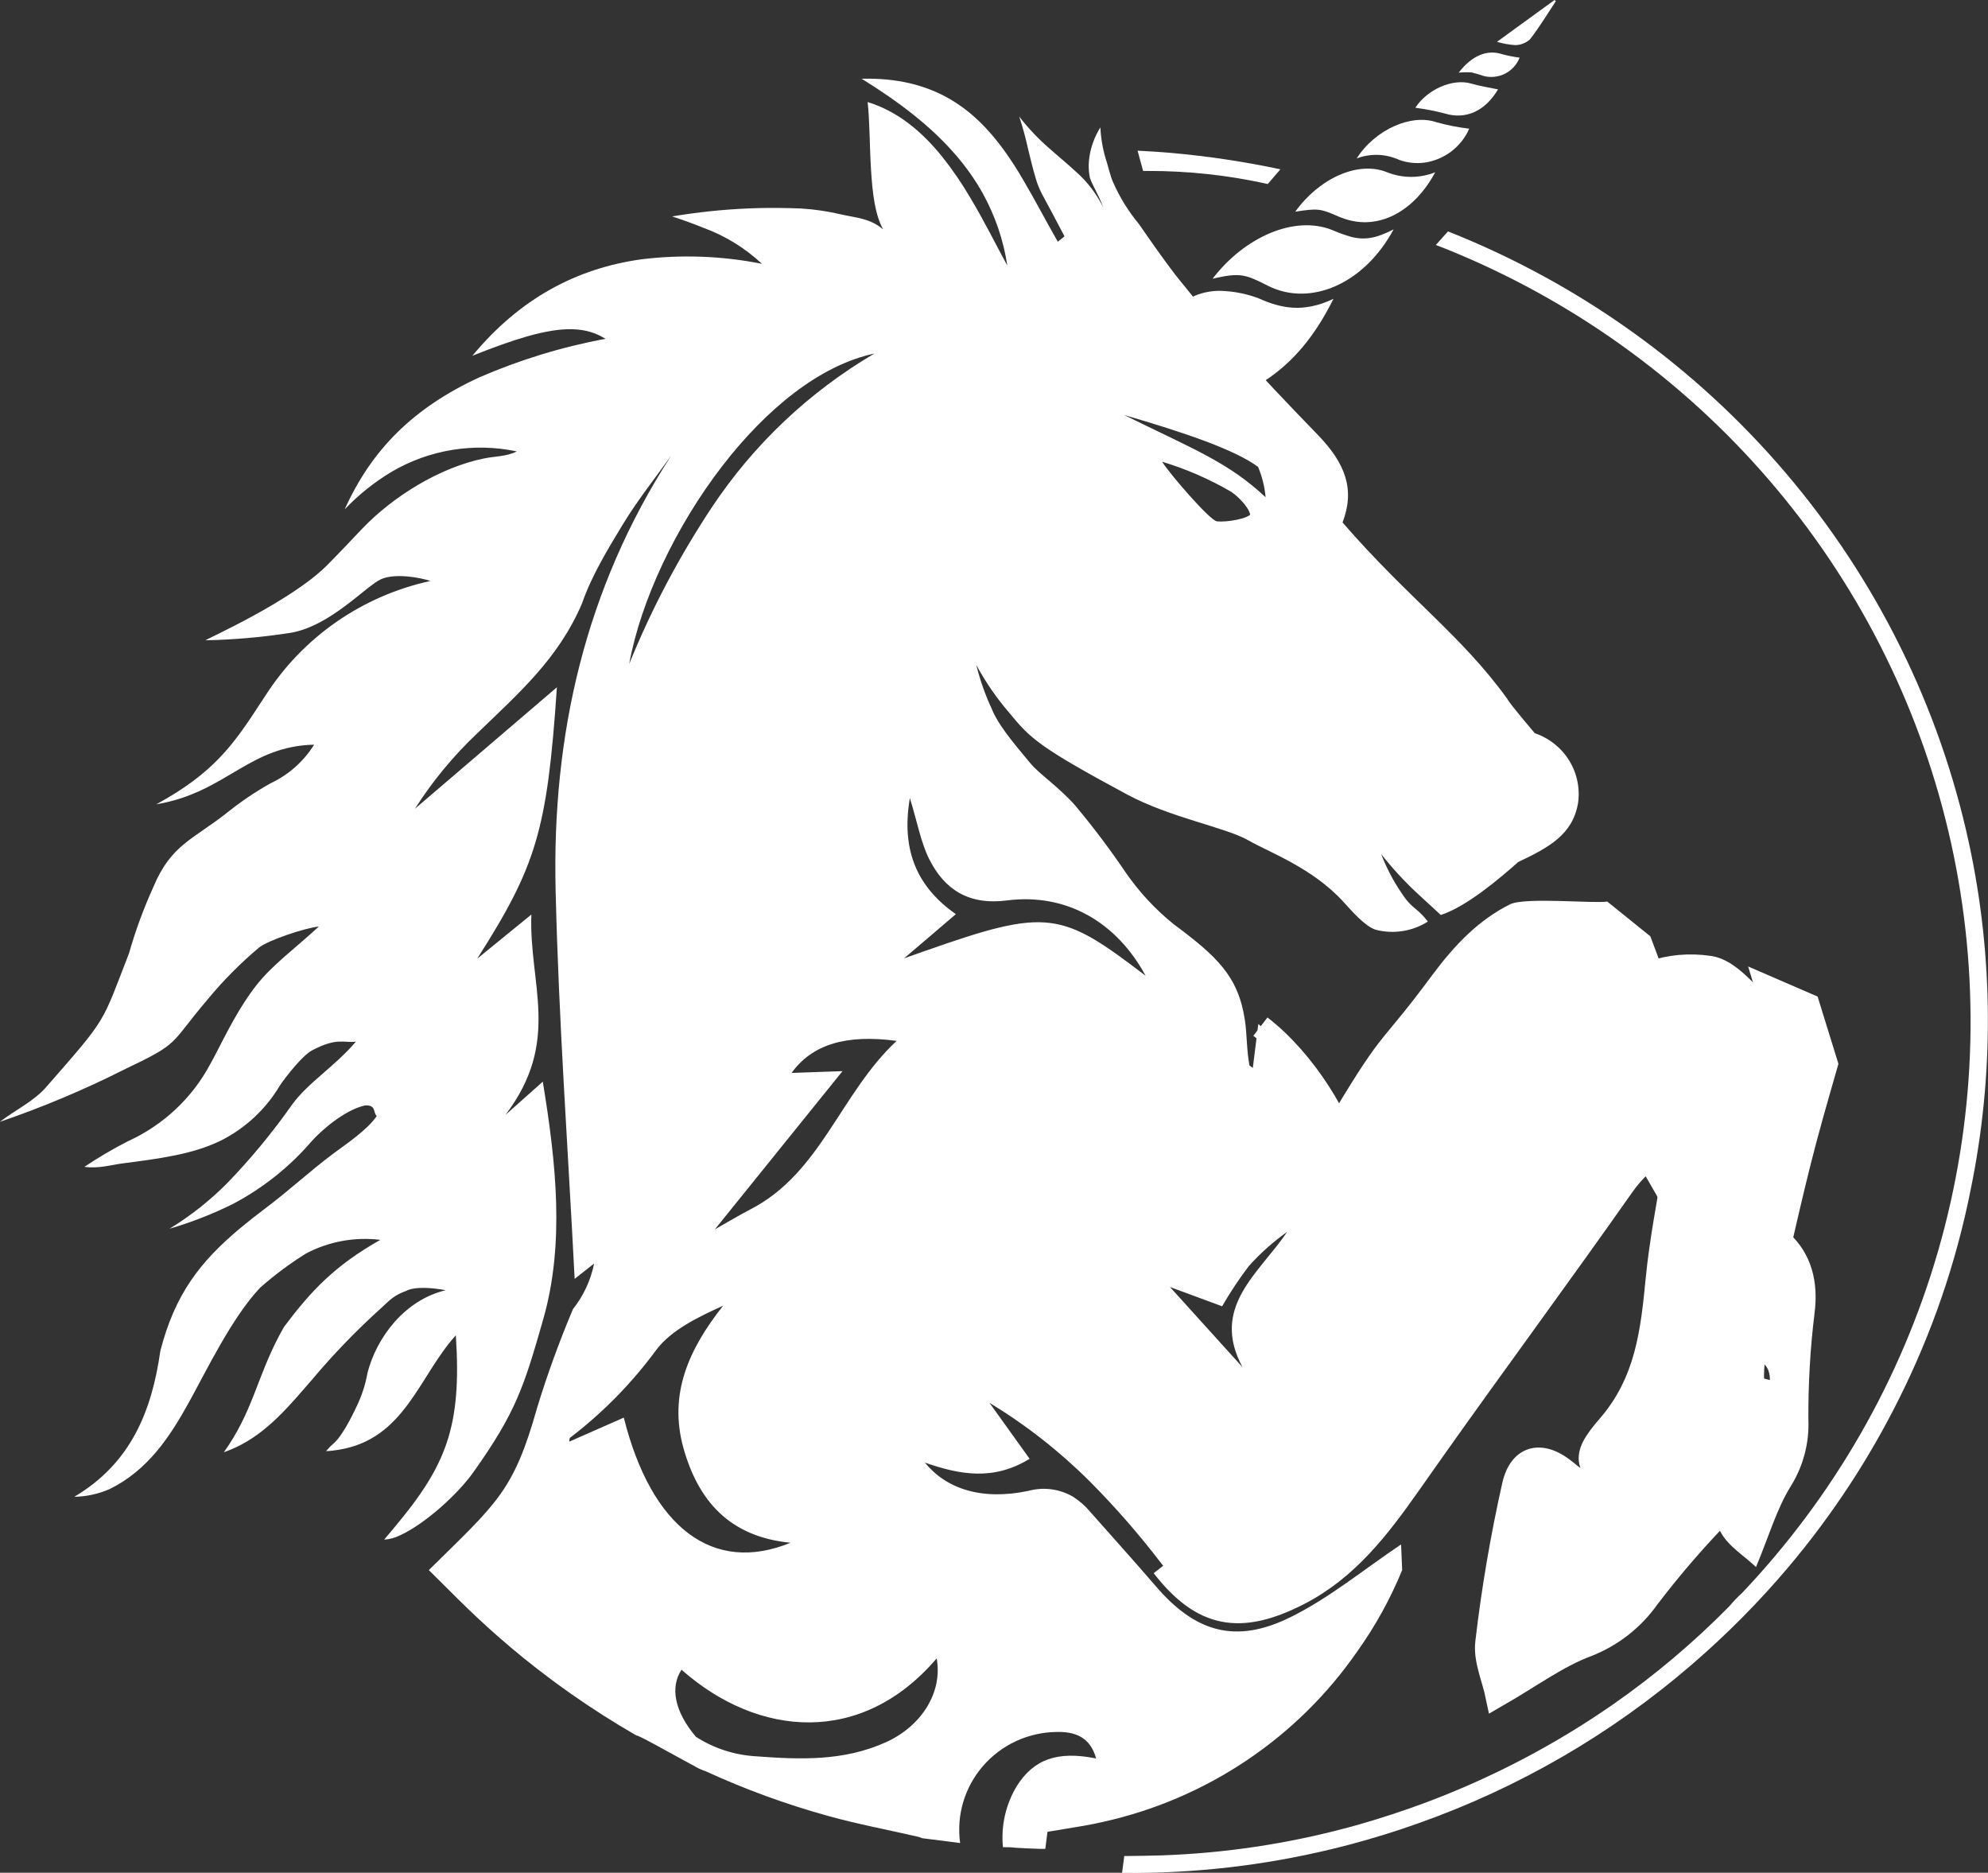 <svg width="86" height="81" viewBox="0 0 86 81" fill="none" xmlns="http://www.w3.org/2000/svg">
<rect x="0" y="0" width="86" height="81" fill="#333333" stroke="none"/>
<g clip-path="url(#clip0_7648_21999)">
<path d="M64.628 57.49C64.679 56.644 64.8 55.803 64.991 54.976C66.153 49.998 65.669 52.037 66.887 47.71C67.32 46.176 68.583 46.123 70.331 45.735L69.151 46.915C69.845 48.281 70.481 49.672 71.254 50.987C72.306 52.795 73.284 54.523 73.142 56.758C73.037 58.436 73.379 58.558 75.056 58.67C75.803 58.72 76.571 58.761 76.566 59.692C75.948 59.541 75.367 59.353 74.778 59.264C74.189 59.176 73.542 59.191 72.937 59.121C71.772 58.991 71.202 59.58 71.68 60.684C72.501 62.596 73.445 64.464 74.449 66.291C74.775 66.885 75.448 67.288 75.964 67.778C76.529 66.431 76.863 65.243 77.486 64.253C78.013 63.395 78.272 62.402 78.23 61.398C78.221 59.87 78.308 58.343 78.493 56.826C78.675 55.453 78.37 54.221 77.376 53.322C76.531 52.562 75.879 51.616 75.472 50.56C74.641 48.476 73.721 46.431 72.869 44.355C72.343 43.081 71.883 41.786 71.394 40.499L69.527 38.993C69.027 39.092 65.964 38.792 65.32 39.115C63.976 39.788 62.953 40.843 61.972 42.156C59.69 45.248 59.929 44.378 57.744 48.023C57.534 48.372 57.507 48.82 57.328 49.2L57.126 49.101L64.628 57.49Z" fill="white"/>
<path d="M50.644 6.612C50.165 6.57 49.69 6.542 49.211 6.518L49.45 7.394H49.642C51.392 7.389 53.136 7.578 54.843 7.959L55.39 7.323C53.824 6.991 52.239 6.753 50.644 6.612Z" fill="white"/>
<path d="M85.182 36.492C83.907 30.584 81.183 25.077 77.252 20.459C73.32 15.84 68.302 12.251 62.639 10.009L62.113 10.596L62.516 10.752C67.919 12.922 72.717 16.347 76.506 20.736C80.296 25.127 82.966 30.354 84.292 35.979C85.618 41.604 85.562 47.462 84.127 53.061C82.693 58.66 79.923 63.836 76.05 68.153C75.818 68.414 75.587 68.659 75.353 68.906C75.16 69.083 74.979 69.273 74.811 69.474C73.262 71.047 71.57 72.474 69.755 73.737C67.238 75.483 64.509 76.909 61.632 77.981C60.696 78.328 59.752 78.638 58.8 78.911L58.309 79.046C55.675 79.753 52.968 80.157 50.241 80.25C49.731 80.265 49.218 80.273 48.708 80.278H48.635L48.54 81.008H48.614C51.636 81.036 54.649 80.692 57.586 79.984C57.875 79.914 58.167 79.841 58.459 79.763C59.431 79.502 60.399 79.205 61.351 78.864C65.7 77.326 69.719 74.993 73.199 71.986C74.706 70.688 76.107 69.273 77.388 67.755C79.245 65.549 80.834 63.135 82.121 60.562C83.571 57.675 84.625 54.608 85.253 51.443C86.266 46.508 86.242 41.418 85.182 36.492Z" fill="white"/>
<path d="M77.704 50.305C78.07 48.83 78.509 47.374 78.914 45.907L78.125 43.359L76.321 42.578C76.558 43.359 76.731 43.914 76.905 44.48C76.531 44.182 76.434 43.745 76.163 43.497C75.443 42.838 74.706 41.859 73.865 41.734C72.111 41.473 70.473 42.044 69.106 43.364C66.355 46.027 63.536 48.624 60.691 51.18C60.325 51.489 59.921 51.751 59.49 51.962L59.363 51.743C59.069 51.26 58.759 50.796 58.432 50.352C57.746 47.979 56.352 45.866 54.433 44.292C54.357 44.907 54.278 45.548 54.196 46.191L54.052 46.087C53.923 45.41 53.949 44.753 53.852 44.115C53.565 42.205 52.614 41.345 50.768 39.97C49.966 39.322 49.264 38.563 48.682 37.716C48.011 36.725 47.29 35.769 46.521 34.85C45.84 34.069 44.959 33.477 44.586 33.027C43.739 32.019 43.168 31.313 42.913 30.682C42.624 30.066 42.397 29.422 42.235 28.762C42.634 29.501 43.113 30.196 43.663 30.833C44.578 31.956 44.998 32.339 48.732 34.35C50.639 35.377 53.021 35.781 54.01 36.351C54.885 36.856 56.776 37.534 58.12 39.011C58.467 39.392 59.032 40.053 59.505 40.212C59.887 40.312 60.285 40.332 60.675 40.271C61.064 40.211 61.437 40.071 61.769 39.86C61.372 39.339 61.149 39.311 60.823 38.899C60.377 38.296 60.015 37.636 59.747 36.937C60.212 37.531 60.723 38.089 61.275 38.605C61.556 38.865 62.327 39.574 62.327 39.574C63.429 39.23 64.927 37.953 65.674 37.286C67.007 36.653 68.028 36.101 68.264 34.746C68.359 34.104 68.224 33.45 67.883 32.896C67.542 32.342 67.017 31.924 66.397 31.714C66.397 31.714 65.282 30.411 65.198 30.218C63.226 27.488 60.915 25.87 58.078 22.598C58.624 21.173 58.206 20.047 57.01 18.81C55.648 17.406 54.42 16.113 53.287 14.834L51.888 13.177L50.854 11.898C50.313 11.19 49.803 10.463 49.277 9.699C48.817 9.146 48.437 8.533 48.149 7.876C48.035 7.641 47.886 6.995 47.831 6.86C47.7 6.421 47.623 5.967 47.602 5.51C47.361 5.893 47.2 6.32 47.131 6.766C47.081 7.069 47.086 7.379 47.147 7.68C47.244 8.006 47.504 8.363 47.73 8.983C47.442 8.388 47.036 7.856 46.537 7.42C46.174 7.081 45.777 6.761 45.372 6.399C44.901 5.989 44.472 5.534 44.091 5.041C44.242 5.496 44.368 5.959 44.47 6.427C44.575 6.865 44.686 7.318 44.799 7.696C44.864 7.927 44.952 8.151 45.062 8.365C45.398 8.98 45.722 9.603 46.05 10.223L45.761 10.455C45.261 9.587 44.793 8.681 44.283 7.816C44.02 7.357 43.731 6.909 43.426 6.487C42.111 4.684 40.365 3.33 37.273 3.405C38.851 4.382 40.255 5.437 41.341 6.698C41.783 7.207 42.173 7.758 42.503 8.345C43.046 9.32 43.41 10.384 43.576 11.487C43.09 10.598 42.577 9.556 41.969 8.543C41.608 7.926 41.203 7.336 40.757 6.776C39.895 5.706 38.853 4.82 37.533 4.413C37.625 5.226 37.617 6.318 37.681 7.355C37.744 8.392 37.862 9.314 38.206 9.923C37.646 9.444 37.047 9.423 36.4 9.277C35.82 9.139 35.229 9.052 34.633 9.017C34.107 8.999 33.339 8.973 32.337 9.017C31.244 9.065 30.156 9.18 29.077 9.361C29.603 9.533 30.039 9.694 30.415 9.848C31.362 10.192 32.228 10.724 32.961 11.411C31.239 11.067 29.473 11.002 27.731 11.218C24.959 11.606 22.498 12.896 20.436 15.387C21.352 15.022 22.127 14.743 22.803 14.55C24.362 14.107 25.361 14.131 26.192 14.655C24.311 15.004 22.476 15.565 20.723 16.327C17.902 17.63 16.077 19.438 14.912 22.03C15.512 21.399 16.196 20.852 16.945 20.404C18.573 19.448 20.505 19.134 22.356 19.524C21.925 19.748 21.407 19.732 20.939 19.829C19.022 20.217 16.994 21.478 15.667 22.869C15.141 23.419 14.644 23.953 14.139 24.458C12.577 26.021 8.911 27.647 8.893 27.694C10.126 27.669 11.356 27.561 12.574 27.371C14.305 27.076 15.851 25.326 16.49 25.049C17.129 24.773 18.233 24.997 18.619 25.128C17.156 25.447 15.771 26.051 14.545 26.904C13.319 27.758 12.275 28.843 11.475 30.099L11.302 30.359C10.089 32.232 9.237 33.436 6.763 34.788C8.328 34.527 9.343 33.855 10.352 33.267C11.289 32.719 12.222 32.24 13.589 32.209C13.136 32.935 12.48 33.516 11.701 33.881C11.065 34.238 10.459 34.645 9.89 35.098C8.359 36.32 7.413 36.505 6.632 38.37C6.21 39.298 5.859 40.256 5.58 41.236C4.376 44.331 4.675 43.961 2.006 47.009C1.48 47.624 0.66 48.01 -0.008 48.523C1.83 47.895 3.623 47.142 5.356 46.269C7.86 45.076 7.281 45.227 8.985 43.224C9.659 42.408 10.406 41.656 11.217 40.975C11.596 40.681 13.132 40.147 13.794 40.074C12.743 41.043 11.793 41.726 11.102 42.601C10.363 43.536 9.824 44.633 9.274 45.696C9.214 45.811 9.153 45.923 9.09 46.035C8.305 47.501 7.055 48.67 5.533 49.362C4.884 49.694 4.255 50.064 3.65 50.469C4.281 50.555 4.794 50.386 5.317 50.318C6.963 50.107 8.328 49.919 9.506 49.357C10.59 48.823 11.493 47.988 12.106 46.955C12.369 46.561 13.087 45.652 13.497 45.433C14.586 44.86 14.849 45.118 15.396 45.055C14.462 46.147 13.345 46.809 12.643 47.767C11.805 48.96 10.876 50.087 9.863 51.139C9.107 51.908 8.257 52.582 7.334 53.145C8.282 52.868 9.203 52.508 10.087 52.069C11.39 51.38 12.55 50.452 13.505 49.336C13.902 48.898 14.893 48.015 15.79 47.812C16.29 47.788 16.127 48.117 16.298 48.27C15.922 48.841 14.983 49.482 14.457 49.867C13.287 50.743 12.593 51.43 11.423 52.306C11.044 52.59 10.697 52.866 10.371 53.139C8.654 54.578 7.565 55.984 6.937 58.428C6.566 61.033 5.664 63.289 3.213 64.741C3.744 64.73 4.267 64.615 4.752 64.402C6.384 63.592 7.326 62.19 8.188 60.627C8.919 59.303 10.029 56.995 11.246 55.703C11.868 55.152 12.536 54.654 13.242 54.215C14.226 53.697 15.347 53.491 16.453 53.627C14.486 54.736 13.46 55.828 12.288 57.389C12.204 57.535 12.127 57.68 12.051 57.821C11.099 59.645 10.92 61.078 9.684 62.813C11.154 62.307 12.156 61.224 13.142 60.085L13.51 59.66C14.428 58.569 15.419 57.542 16.479 56.586C16.881 56.219 17.018 56.039 17.573 55.833C17.957 55.635 18.717 55.698 19.282 55.805C17.505 56.227 16.292 57.847 15.898 59.379C15.809 59.886 15.649 60.378 15.422 60.84C15.422 60.84 14.896 62.01 14.462 62.404C14.334 62.514 14.214 62.634 14.105 62.763C14.294 62.763 14.478 62.732 14.652 62.706C17.518 62.247 18.125 59.512 19.719 57.756C19.982 61.716 19.3 63.396 17.055 66.072C16.916 66.239 16.771 66.408 16.618 66.593C16.863 66.578 17.101 66.512 17.318 66.4C18.37 65.921 19.8 64.636 20.473 63.683C22.33 61.078 22.672 59.955 23.5 57.063C24.433 53.793 24.06 50.307 23.481 46.785L21.867 48.221C24.289 45.029 22.874 42.575 22.987 39.556L20.644 41.465C23.189 37.466 23.673 35.945 24.091 29.726L17.949 34.981C18.709 33.788 19.614 32.693 20.644 31.719C22.44 29.979 24.147 28.507 25.177 26.102C25.593 24.898 26.282 23.773 26.95 22.671C27.573 21.645 28.333 20.694 29.032 19.711C25.301 25.477 23.873 31.818 24.036 38.521C24.168 44.13 24.575 49.724 24.859 55.315L25.701 54.65C25.557 55.37 25.243 56.046 24.786 56.623C24.198 58.014 23.682 59.434 23.239 60.877C22.217 64.524 21.486 65.011 18.551 67.911L19.805 69.156C20.361 69.709 20.933 70.244 21.52 70.761C22.263 71.414 23.035 72.039 23.836 72.635C24.12 72.846 24.407 73.054 24.699 73.26C25.624 73.909 26.571 74.512 27.539 75.068C27.581 75.021 29.061 75.862 29.921 76.324L29.979 76.352C30.151 76.461 30.337 76.549 30.531 76.613C32.238 77.396 34.007 78.042 35.819 78.543C37.102 78.9 38.417 79.145 39.718 79.445C39.779 79.462 39.839 79.483 39.897 79.507L41.535 79.716C41.453 79.124 41.498 78.521 41.667 77.948C41.837 77.374 42.128 76.843 42.52 76.389C42.912 75.935 43.397 75.569 43.942 75.314C44.488 75.059 45.082 74.922 45.685 74.912C46.474 74.891 47.157 75.107 47.418 76.058C45.737 75.719 44.712 76.097 43.981 77.259C43.505 78.053 43.297 78.976 43.387 79.895C43.565 79.895 43.744 79.895 43.913 79.919C44.278 79.942 44.644 79.958 45.006 79.968H45.219L45.314 79.231C45.548 79.189 45.785 79.153 46.019 79.114C46.597 79.02 47.173 78.929 47.741 78.796C52.212 77.798 56.135 75.162 58.724 71.415C59.501 70.324 60.15 69.148 60.657 67.911C60.639 67.505 60.623 67.13 60.61 66.801C58.998 67.88 57.512 69.117 55.824 69.948C53.439 71.126 51.696 70.589 49.992 68.599C49.064 67.518 48.109 66.463 47.165 65.394C46.951 65.136 46.697 64.913 46.413 64.733C46.124 64.566 45.804 64.458 45.472 64.415C45.14 64.373 44.803 64.397 44.48 64.485C42.448 64.912 40.923 64.384 40.01 63.261C41.509 63.782 42.966 64.063 44.541 63.097L42.803 60.674C44.385 61.634 45.845 62.779 47.152 64.084C48.255 65.194 49.285 66.374 50.234 67.617C51.946 69.823 53.581 70.11 56.103 68.823C58.206 67.75 59.571 65.973 60.886 64.087C61.236 63.597 61.582 63.108 61.922 62.62C64.633 58.79 67.425 55.018 70.121 51.178C71.172 49.687 72.385 49.125 74.328 49.904L72.377 50.196C72.114 51.86 71.777 53.515 71.617 55.184C71.396 57.477 71.157 59.65 69.497 61.554C68.251 62.985 68.498 63.316 70.037 64.496C70.718 65.017 71.43 65.551 70.791 66.379C70.302 65.858 69.868 65.306 69.363 64.847C68.859 64.389 68.225 63.988 67.678 63.529C66.644 62.662 65.695 62.821 65.395 64.126C64.893 66.37 64.506 68.638 64.236 70.92C64.146 71.657 64.517 72.452 64.68 73.223C66.14 72.382 67.273 71.532 68.548 71.053C69.627 70.636 70.557 69.911 71.22 68.969C72.268 67.595 73.405 66.29 74.622 65.061C75.732 63.951 76.274 62.656 75.937 61.211C75.642 59.995 75.661 58.726 75.99 57.519C76.608 55.13 77.12 52.707 77.704 50.305ZM52.642 22.549C52.348 22.52 50.568 20.464 50.276 19.972C51.321 20.287 52.325 20.725 53.266 21.274C53.594 21.496 54.028 21.96 54.081 22.257C53.96 22.416 53.139 22.598 52.642 22.549ZM54.428 20.204C54.601 20.619 54.709 21.059 54.749 21.506C53.118 19.982 51.648 19.438 48.63 17.95C51.225 18.706 53.434 19.453 54.428 20.198V20.204ZM38.788 45.021C36.353 47.288 35.514 50.73 32.477 52.3C31.972 52.561 31.483 52.858 30.925 53.173L36.447 46.329L34.244 46.407C35.122 45.188 36.574 44.724 38.788 45.021ZM27.218 28.72C27.72 25.98 29.232 22.765 31.249 20.152C33.134 17.71 35.456 15.796 37.823 15.293C35.004 16.951 32.602 19.223 30.799 21.936C29.38 24.074 28.18 26.346 27.218 28.72ZM26.994 61.312L24.628 62.354C24.628 62.307 24.628 62.214 24.667 62.182C26.09 61.094 27.348 59.809 28.404 58.368C29.043 57.532 30.176 56.974 31.28 56.477C29.8 58.352 28.914 60.291 29.566 62.636C30.202 64.892 31.541 66.471 34.197 66.728C30.849 68.099 28.183 66.088 26.984 61.312H26.994ZM40.52 71.733C40.783 73.179 39.887 74.643 38.333 75.352C36.492 76.186 34.599 76.107 32.661 75.961C31.75 75.903 30.87 75.613 30.105 75.12C29.166 74.013 28.988 72.968 29.482 72.22C32.813 75.162 37.281 75.513 40.51 71.741L40.52 71.733ZM40.058 41.114L39.108 41.452L39.721 40.931L41.349 39.54C39.732 38.404 38.961 36.846 39.361 34.517C39.687 35.577 39.829 36.416 40.192 37.148C40.862 38.495 41.927 39.157 43.56 38.946C46.119 38.62 48.293 39.868 49.558 42.203C45.919 39.428 45.346 39.253 40.047 41.121L40.058 41.114ZM53.749 59.132C52.627 57.891 51.601 56.755 50.612 55.666L52.868 56.5C53.215 55.9 53.599 55.321 54.018 54.768C54.515 54.212 55.075 53.712 55.685 53.28C54.465 55.08 52.348 56.529 53.749 59.132Z" fill="white"/>
<path d="M50.302 67.737C52.016 69.943 53.652 70.227 56.171 68.943C58.274 67.867 59.639 66.077 60.956 64.207C61.298 63.717 61.645 63.227 61.99 62.74C64.701 58.91 67.493 55.138 70.191 51.297C71.243 49.807 72.455 49.245 74.398 50.023L72.455 50.318C72.192 51.983 71.856 53.637 71.693 55.304C71.472 57.6 71.235 59.772 69.589 61.677C68.343 63.107 68.59 63.438 70.115 64.618C70.799 65.139 71.511 65.66 70.872 66.502C70.38 65.981 69.949 65.428 69.442 64.97C68.934 64.511 68.303 64.108 67.759 63.652C66.725 62.784 65.776 62.943 65.477 64.248C64.973 66.49 64.587 68.756 64.32 71.037C64.228 71.777 64.601 72.572 64.761 73.343C66.223 72.502 67.357 71.652 68.632 71.173C69.711 70.756 70.641 70.031 71.303 69.089C72.351 67.715 73.487 66.41 74.703 65.181C75.813 64.071 76.357 62.776 76.018 61.33C75.724 60.114 75.742 58.844 76.071 57.636C76.691 55.242 77.201 52.819 77.798 50.417C78.164 48.942 78.587 47.486 79.008 46.019L78.219 43.471L76.415 42.69C76.652 43.471 76.823 44.026 76.996 44.592C76.623 44.295 76.528 43.857 76.257 43.609C75.534 42.95 74.798 41.971 73.957 41.843C72.205 41.583 70.567 42.156 69.2 43.477C66.447 46.139 63.628 48.736 60.785 51.292C60.419 51.601 60.015 51.863 59.584 52.074C59.539 52.001 59.5 51.928 59.455 51.855C59.16 51.37 58.85 50.909 58.527 50.464C58.027 48.473 56.45 45.889 54.525 44.404" stroke="white" stroke-miterlimit="10"/>
<path d="M57.686 12.925C56.371 13.55 55.395 13.329 54.449 12.904C53.981 12.727 53.489 12.621 52.989 12.589C52.651 12.561 52.311 12.594 51.985 12.688C51.17 12.904 50.67 13.563 50.815 14.298C50.862 14.648 51.008 14.977 51.236 15.249C51.707 15.742 52.23 16.184 52.795 16.569C53.4 16.978 54.162 16.882 54.951 16.309C56.171 15.441 57.005 14.287 57.686 12.925Z" fill="white"/>
<path d="M54.854 12.362C56.663 13.274 59.001 12.307 60.287 9.921C59.542 10.304 59.048 10.398 58.446 10.244C58.168 10.163 57.896 10.065 57.631 9.949C55.993 9.296 53.837 10.252 52.456 12.055C53.658 11.778 53.871 11.864 54.854 12.362Z" fill="white"/>
<path d="M57.796 9.319C57.966 9.397 58.142 9.461 58.322 9.512C59.726 9.905 61.193 9.118 62.087 7.451C61.419 7.717 60.673 7.717 60.005 7.451C58.727 6.93 57.036 7.748 56.034 9.155C56.999 9.006 57.131 9.032 57.796 9.319Z" fill="white"/>
<path d="M60.523 6.914C60.875 7.041 61.253 7.083 61.625 7.034C62.046 6.973 62.445 6.806 62.783 6.55C63.121 6.293 63.388 5.955 63.557 5.567C63.083 5.51 62.614 5.418 62.153 5.291C61.072 4.908 59.497 5.588 58.688 6.854C58.982 6.742 59.296 6.689 59.611 6.699C59.927 6.71 60.237 6.783 60.523 6.914Z" fill="white"/>
<path d="M62.5 4.908C63.4 5.187 64.249 4.809 64.804 3.866C64.407 3.783 64.015 3.726 63.662 3.619C62.834 3.371 61.732 3.879 61.227 4.661C61.657 4.717 62.082 4.799 62.5 4.908Z" fill="white"/>
<path d="M63.66 3.132C63.838 3.175 64.013 3.227 64.186 3.288C64.498 3.367 64.828 3.329 65.114 3.183C65.4 3.036 65.622 2.791 65.737 2.493C65.486 2.46 65.238 2.411 64.993 2.347C64.341 2.128 63.678 2.394 63.102 3.142C63.288 3.124 63.474 3.121 63.66 3.132Z" fill="white"/>
<path d="M66.184 1.704C66.591 1.183 66.936 0.607 67.304 0.052L67.249 0L64.759 1.808C65.015 1.886 65.28 1.934 65.548 1.951C65.783 1.949 66.01 1.861 66.184 1.704Z" fill="white"/>
</g>
<defs>
<clipPath id="clip0_7648_21999">
<rect width="86" height="81" fill="white"/>
</clipPath>
</defs>
</svg>
